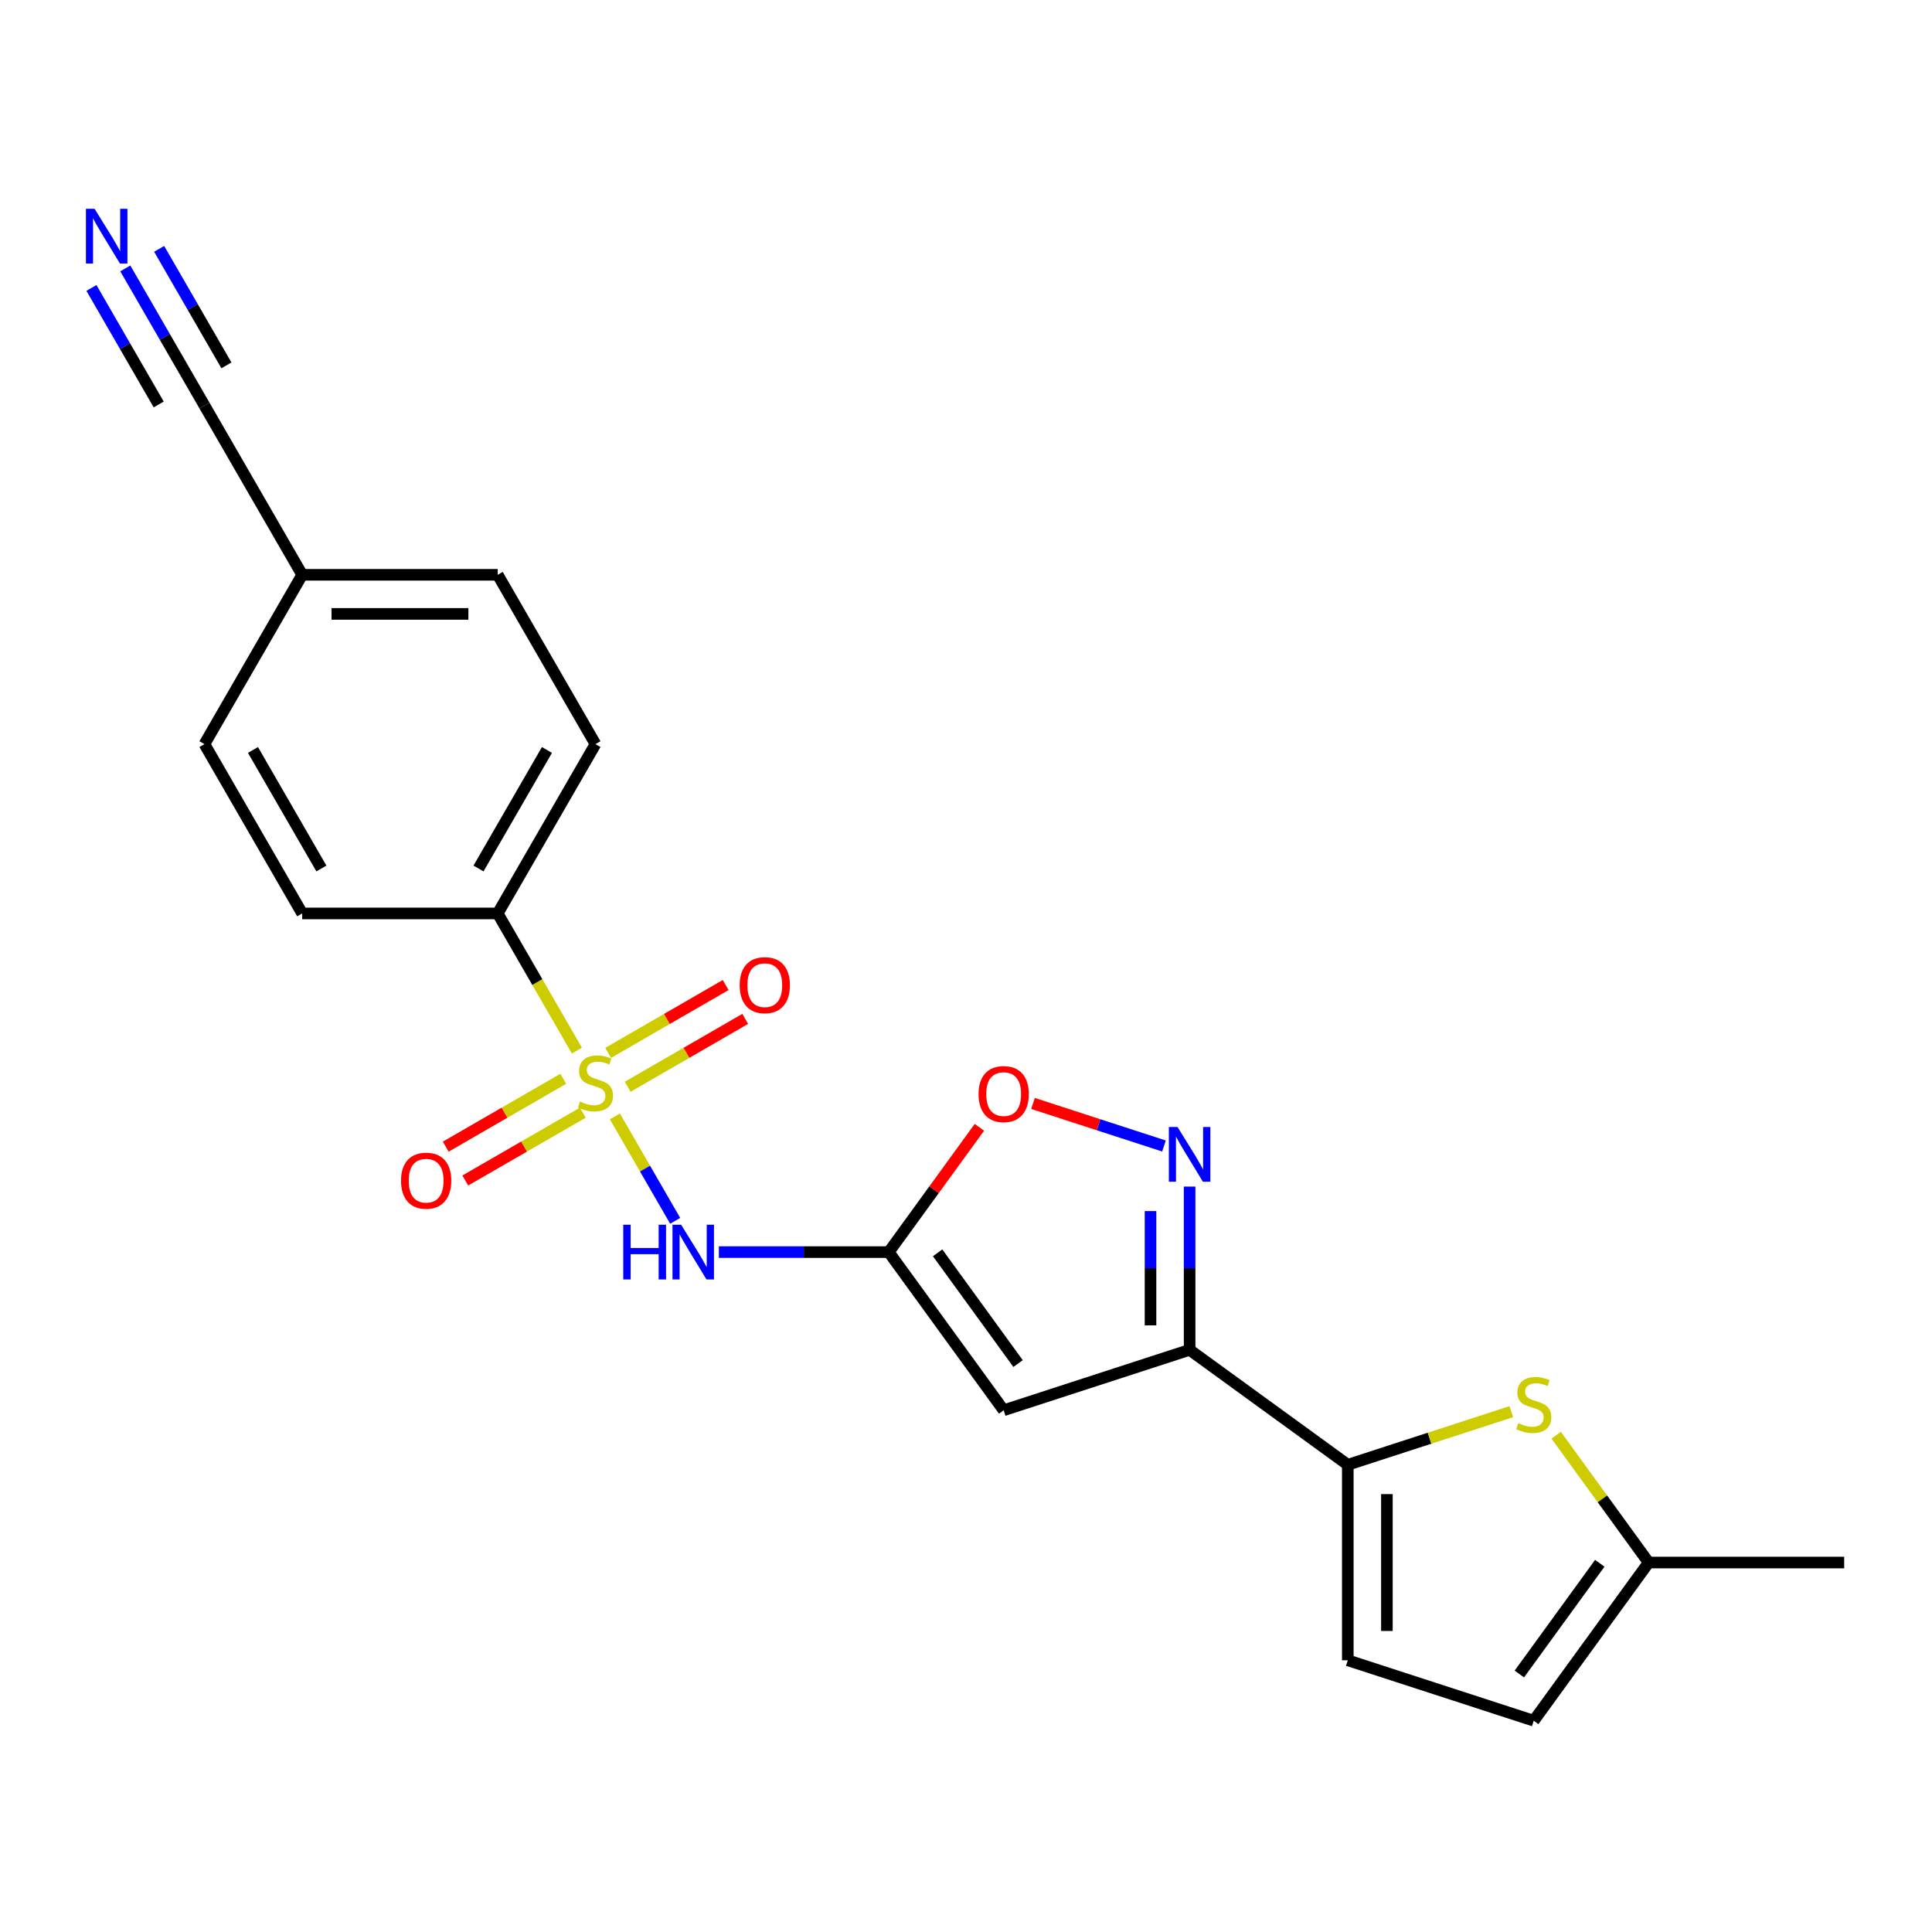 <?xml version='1.0' encoding='iso-8859-1'?>
<svg version='1.1' baseProfile='full'
              xmlns='http://www.w3.org/2000/svg'
                      xmlns:rdkit='http://www.rdkit.org/xml'
                      xmlns:xlink='http://www.w3.org/1999/xlink'
                  xml:space='preserve'
width='1000px' height='1000px' viewBox='0 0 1000 1000'>
<!-- END OF HEADER -->
<rect style='opacity:1.0;fill:#FFFFFF;stroke:none' width='1000' height='1000' x='0' y='0'> </rect>
<path class='bond-1' d='M 318.267,577.851 L 333.868,604.873' style='fill:none;fill-rule:evenodd;stroke:#CCCC00;stroke-width:6px;stroke-linecap:butt;stroke-linejoin:miter;stroke-opacity:1' />
<path class='bond-1' d='M 333.868,604.873 L 349.469,631.894' style='fill:none;fill-rule:evenodd;stroke:#0000FF;stroke-width:6px;stroke-linecap:butt;stroke-linejoin:miter;stroke-opacity:1' />
<path class='bond-9' d='M 298.603,543.791 L 278.109,508.295' style='fill:none;fill-rule:evenodd;stroke:#CCCC00;stroke-width:6px;stroke-linecap:butt;stroke-linejoin:miter;stroke-opacity:1' />
<path class='bond-9' d='M 278.109,508.295 L 257.616,472.799' style='fill:none;fill-rule:evenodd;stroke:#000000;stroke-width:6px;stroke-linecap:butt;stroke-linejoin:miter;stroke-opacity:1' />
<path class='bond-12' d='M 291.546,558.38 L 261.127,575.941' style='fill:none;fill-rule:evenodd;stroke:#CCCC00;stroke-width:6px;stroke-linecap:butt;stroke-linejoin:miter;stroke-opacity:1' />
<path class='bond-12' d='M 261.127,575.941 L 230.709,593.503' style='fill:none;fill-rule:evenodd;stroke:#FF0000;stroke-width:6px;stroke-linecap:butt;stroke-linejoin:miter;stroke-opacity:1' />
<path class='bond-12' d='M 301.665,575.908 L 271.247,593.47' style='fill:none;fill-rule:evenodd;stroke:#CCCC00;stroke-width:6px;stroke-linecap:butt;stroke-linejoin:miter;stroke-opacity:1' />
<path class='bond-12' d='M 271.247,593.47 L 240.829,611.032' style='fill:none;fill-rule:evenodd;stroke:#FF0000;stroke-width:6px;stroke-linecap:butt;stroke-linejoin:miter;stroke-opacity:1' />
<path class='bond-13' d='M 324.885,562.502 L 355.304,544.94' style='fill:none;fill-rule:evenodd;stroke:#CCCC00;stroke-width:6px;stroke-linecap:butt;stroke-linejoin:miter;stroke-opacity:1' />
<path class='bond-13' d='M 355.304,544.94 L 385.722,527.378' style='fill:none;fill-rule:evenodd;stroke:#FF0000;stroke-width:6px;stroke-linecap:butt;stroke-linejoin:miter;stroke-opacity:1' />
<path class='bond-13' d='M 314.765,544.973 L 345.184,527.412' style='fill:none;fill-rule:evenodd;stroke:#CCCC00;stroke-width:6px;stroke-linecap:butt;stroke-linejoin:miter;stroke-opacity:1' />
<path class='bond-13' d='M 345.184,527.412 L 375.602,509.85' style='fill:none;fill-rule:evenodd;stroke:#FF0000;stroke-width:6px;stroke-linecap:butt;stroke-linejoin:miter;stroke-opacity:1' />
<path class='bond-0' d='M 460.014,648.082 L 416.05,648.082' style='fill:none;fill-rule:evenodd;stroke:#000000;stroke-width:6px;stroke-linecap:butt;stroke-linejoin:miter;stroke-opacity:1' />
<path class='bond-0' d='M 416.05,648.082 L 372.085,648.082' style='fill:none;fill-rule:evenodd;stroke:#0000FF;stroke-width:6px;stroke-linecap:butt;stroke-linejoin:miter;stroke-opacity:1' />
<path class='bond-3' d='M 460.014,648.082 L 519.498,729.954' style='fill:none;fill-rule:evenodd;stroke:#000000;stroke-width:6px;stroke-linecap:butt;stroke-linejoin:miter;stroke-opacity:1' />
<path class='bond-3' d='M 485.311,648.466 L 526.95,705.776' style='fill:none;fill-rule:evenodd;stroke:#000000;stroke-width:6px;stroke-linecap:butt;stroke-linejoin:miter;stroke-opacity:1' />
<path class='bond-7' d='M 460.014,648.082 L 483.475,615.791' style='fill:none;fill-rule:evenodd;stroke:#000000;stroke-width:6px;stroke-linecap:butt;stroke-linejoin:miter;stroke-opacity:1' />
<path class='bond-7' d='M 483.475,615.791 L 506.936,583.5' style='fill:none;fill-rule:evenodd;stroke:#FF0000;stroke-width:6px;stroke-linecap:butt;stroke-linejoin:miter;stroke-opacity:1' />
<path class='bond-2' d='M 615.744,698.682 L 519.498,729.954' style='fill:none;fill-rule:evenodd;stroke:#000000;stroke-width:6px;stroke-linecap:butt;stroke-linejoin:miter;stroke-opacity:1' />
<path class='bond-5' d='M 615.744,698.682 L 697.616,758.165' style='fill:none;fill-rule:evenodd;stroke:#000000;stroke-width:6px;stroke-linecap:butt;stroke-linejoin:miter;stroke-opacity:1' />
<path class='bond-23' d='M 615.744,698.682 L 615.744,656.427' style='fill:none;fill-rule:evenodd;stroke:#000000;stroke-width:6px;stroke-linecap:butt;stroke-linejoin:miter;stroke-opacity:1' />
<path class='bond-23' d='M 615.744,656.427 L 615.744,614.172' style='fill:none;fill-rule:evenodd;stroke:#0000FF;stroke-width:6px;stroke-linecap:butt;stroke-linejoin:miter;stroke-opacity:1' />
<path class='bond-23' d='M 595.504,686.005 L 595.504,656.427' style='fill:none;fill-rule:evenodd;stroke:#000000;stroke-width:6px;stroke-linecap:butt;stroke-linejoin:miter;stroke-opacity:1' />
<path class='bond-23' d='M 595.504,656.427 L 595.504,626.849' style='fill:none;fill-rule:evenodd;stroke:#0000FF;stroke-width:6px;stroke-linecap:butt;stroke-linejoin:miter;stroke-opacity:1' />
<path class='bond-4' d='M 602.474,593.17 L 568.577,582.156' style='fill:none;fill-rule:evenodd;stroke:#0000FF;stroke-width:6px;stroke-linecap:butt;stroke-linejoin:miter;stroke-opacity:1' />
<path class='bond-4' d='M 568.577,582.156 L 534.679,571.143' style='fill:none;fill-rule:evenodd;stroke:#FF0000;stroke-width:6px;stroke-linecap:butt;stroke-linejoin:miter;stroke-opacity:1' />
<path class='bond-6' d='M 697.616,758.165 L 739.934,744.415' style='fill:none;fill-rule:evenodd;stroke:#000000;stroke-width:6px;stroke-linecap:butt;stroke-linejoin:miter;stroke-opacity:1' />
<path class='bond-6' d='M 739.934,744.415 L 782.253,730.665' style='fill:none;fill-rule:evenodd;stroke:#CCCC00;stroke-width:6px;stroke-linecap:butt;stroke-linejoin:miter;stroke-opacity:1' />
<path class='bond-8' d='M 697.616,758.165 L 697.616,859.364' style='fill:none;fill-rule:evenodd;stroke:#000000;stroke-width:6px;stroke-linecap:butt;stroke-linejoin:miter;stroke-opacity:1' />
<path class='bond-8' d='M 717.856,773.345 L 717.856,844.184' style='fill:none;fill-rule:evenodd;stroke:#000000;stroke-width:6px;stroke-linecap:butt;stroke-linejoin:miter;stroke-opacity:1' />
<path class='bond-11' d='M 805.473,742.872 L 829.409,775.819' style='fill:none;fill-rule:evenodd;stroke:#CCCC00;stroke-width:6px;stroke-linecap:butt;stroke-linejoin:miter;stroke-opacity:1' />
<path class='bond-11' d='M 829.409,775.819 L 853.346,808.765' style='fill:none;fill-rule:evenodd;stroke:#000000;stroke-width:6px;stroke-linecap:butt;stroke-linejoin:miter;stroke-opacity:1' />
<path class='bond-14' d='M 697.616,859.364 L 793.863,890.637' style='fill:none;fill-rule:evenodd;stroke:#000000;stroke-width:6px;stroke-linecap:butt;stroke-linejoin:miter;stroke-opacity:1' />
<path class='bond-16' d='M 257.616,472.799 L 308.215,385.158' style='fill:none;fill-rule:evenodd;stroke:#000000;stroke-width:6px;stroke-linecap:butt;stroke-linejoin:miter;stroke-opacity:1' />
<path class='bond-16' d='M 247.677,449.533 L 283.097,388.184' style='fill:none;fill-rule:evenodd;stroke:#000000;stroke-width:6px;stroke-linecap:butt;stroke-linejoin:miter;stroke-opacity:1' />
<path class='bond-17' d='M 257.616,472.799 L 156.416,472.799' style='fill:none;fill-rule:evenodd;stroke:#000000;stroke-width:6px;stroke-linecap:butt;stroke-linejoin:miter;stroke-opacity:1' />
<path class='bond-10' d='M 64.853,138.925 L 85.335,174.4' style='fill:none;fill-rule:evenodd;stroke:#0000FF;stroke-width:6px;stroke-linecap:butt;stroke-linejoin:miter;stroke-opacity:1' />
<path class='bond-10' d='M 85.335,174.4 L 105.817,209.876' style='fill:none;fill-rule:evenodd;stroke:#000000;stroke-width:6px;stroke-linecap:butt;stroke-linejoin:miter;stroke-opacity:1' />
<path class='bond-10' d='M 47.325,149.044 L 64.734,179.199' style='fill:none;fill-rule:evenodd;stroke:#0000FF;stroke-width:6px;stroke-linecap:butt;stroke-linejoin:miter;stroke-opacity:1' />
<path class='bond-10' d='M 64.734,179.199 L 82.144,209.353' style='fill:none;fill-rule:evenodd;stroke:#000000;stroke-width:6px;stroke-linecap:butt;stroke-linejoin:miter;stroke-opacity:1' />
<path class='bond-10' d='M 82.381,128.805 L 99.791,158.959' style='fill:none;fill-rule:evenodd;stroke:#0000FF;stroke-width:6px;stroke-linecap:butt;stroke-linejoin:miter;stroke-opacity:1' />
<path class='bond-10' d='M 99.791,158.959 L 117.2,189.113' style='fill:none;fill-rule:evenodd;stroke:#000000;stroke-width:6px;stroke-linecap:butt;stroke-linejoin:miter;stroke-opacity:1' />
<path class='bond-21' d='M 853.346,808.765 L 954.545,808.765' style='fill:none;fill-rule:evenodd;stroke:#000000;stroke-width:6px;stroke-linecap:butt;stroke-linejoin:miter;stroke-opacity:1' />
<path class='bond-24' d='M 853.346,808.765 L 793.863,890.637' style='fill:none;fill-rule:evenodd;stroke:#000000;stroke-width:6px;stroke-linecap:butt;stroke-linejoin:miter;stroke-opacity:1' />
<path class='bond-24' d='M 828.049,809.149 L 786.411,866.459' style='fill:none;fill-rule:evenodd;stroke:#000000;stroke-width:6px;stroke-linecap:butt;stroke-linejoin:miter;stroke-opacity:1' />
<path class='bond-15' d='M 105.817,209.876 L 156.416,297.517' style='fill:none;fill-rule:evenodd;stroke:#000000;stroke-width:6px;stroke-linecap:butt;stroke-linejoin:miter;stroke-opacity:1' />
<path class='bond-20' d='M 308.215,385.158 L 257.616,297.517' style='fill:none;fill-rule:evenodd;stroke:#000000;stroke-width:6px;stroke-linecap:butt;stroke-linejoin:miter;stroke-opacity:1' />
<path class='bond-19' d='M 156.416,472.799 L 105.817,385.158' style='fill:none;fill-rule:evenodd;stroke:#000000;stroke-width:6px;stroke-linecap:butt;stroke-linejoin:miter;stroke-opacity:1' />
<path class='bond-19' d='M 166.355,449.533 L 130.935,388.184' style='fill:none;fill-rule:evenodd;stroke:#000000;stroke-width:6px;stroke-linecap:butt;stroke-linejoin:miter;stroke-opacity:1' />
<path class='bond-18' d='M 156.416,297.517 L 105.817,385.158' style='fill:none;fill-rule:evenodd;stroke:#000000;stroke-width:6px;stroke-linecap:butt;stroke-linejoin:miter;stroke-opacity:1' />
<path class='bond-22' d='M 156.416,297.517 L 257.616,297.517' style='fill:none;fill-rule:evenodd;stroke:#000000;stroke-width:6px;stroke-linecap:butt;stroke-linejoin:miter;stroke-opacity:1' />
<path class='bond-22' d='M 171.596,317.757 L 242.436,317.757' style='fill:none;fill-rule:evenodd;stroke:#000000;stroke-width:6px;stroke-linecap:butt;stroke-linejoin:miter;stroke-opacity:1' />
<path  class='atom-0' d='M 300.215 570.161
Q 300.535 570.281, 301.855 570.841
Q 303.175 571.401, 304.615 571.761
Q 306.095 572.081, 307.535 572.081
Q 310.215 572.081, 311.775 570.801
Q 313.335 569.481, 313.335 567.201
Q 313.335 565.641, 312.535 564.681
Q 311.775 563.721, 310.575 563.201
Q 309.375 562.681, 307.375 562.081
Q 304.855 561.321, 303.335 560.601
Q 301.855 559.881, 300.775 558.361
Q 299.735 556.841, 299.735 554.281
Q 299.735 550.721, 302.135 548.521
Q 304.575 546.321, 309.375 546.321
Q 312.655 546.321, 316.375 547.881
L 315.455 550.961
Q 312.055 549.561, 309.495 549.561
Q 306.735 549.561, 305.215 550.721
Q 303.695 551.841, 303.735 553.801
Q 303.735 555.321, 304.495 556.241
Q 305.295 557.161, 306.415 557.681
Q 307.575 558.201, 309.495 558.801
Q 312.055 559.601, 313.575 560.401
Q 315.095 561.201, 316.175 562.841
Q 317.295 564.441, 317.295 567.201
Q 317.295 571.121, 314.655 573.241
Q 312.055 575.321, 307.695 575.321
Q 305.175 575.321, 303.255 574.761
Q 301.375 574.241, 299.135 573.321
L 300.215 570.161
' fill='#CCCC00'/>
<path  class='atom-2' d='M 322.595 633.922
L 326.435 633.922
L 326.435 645.962
L 340.915 645.962
L 340.915 633.922
L 344.755 633.922
L 344.755 662.242
L 340.915 662.242
L 340.915 649.162
L 326.435 649.162
L 326.435 662.242
L 322.595 662.242
L 322.595 633.922
' fill='#0000FF'/>
<path  class='atom-2' d='M 352.555 633.922
L 361.835 648.922
Q 362.755 650.402, 364.235 653.082
Q 365.715 655.762, 365.795 655.922
L 365.795 633.922
L 369.555 633.922
L 369.555 662.242
L 365.675 662.242
L 355.715 645.842
Q 354.555 643.922, 353.315 641.722
Q 352.115 639.522, 351.755 638.842
L 351.755 662.242
L 348.075 662.242
L 348.075 633.922
L 352.555 633.922
' fill='#0000FF'/>
<path  class='atom-5' d='M 609.484 583.322
L 618.764 598.322
Q 619.684 599.802, 621.164 602.482
Q 622.644 605.162, 622.724 605.322
L 622.724 583.322
L 626.484 583.322
L 626.484 611.642
L 622.604 611.642
L 612.644 595.242
Q 611.484 593.322, 610.244 591.122
Q 609.044 588.922, 608.684 588.242
L 608.684 611.642
L 605.004 611.642
L 605.004 583.322
L 609.484 583.322
' fill='#0000FF'/>
<path  class='atom-7' d='M 785.863 736.613
Q 786.183 736.733, 787.503 737.293
Q 788.823 737.853, 790.263 738.213
Q 791.743 738.533, 793.183 738.533
Q 795.863 738.533, 797.423 737.253
Q 798.983 735.933, 798.983 733.653
Q 798.983 732.093, 798.183 731.133
Q 797.423 730.173, 796.223 729.653
Q 795.023 729.133, 793.023 728.533
Q 790.503 727.773, 788.983 727.053
Q 787.503 726.333, 786.423 724.813
Q 785.383 723.293, 785.383 720.733
Q 785.383 717.173, 787.783 714.973
Q 790.223 712.773, 795.023 712.773
Q 798.303 712.773, 802.023 714.333
L 801.103 717.413
Q 797.703 716.013, 795.143 716.013
Q 792.383 716.013, 790.863 717.173
Q 789.343 718.293, 789.383 720.253
Q 789.383 721.773, 790.143 722.693
Q 790.943 723.613, 792.063 724.133
Q 793.223 724.653, 795.143 725.253
Q 797.703 726.053, 799.223 726.853
Q 800.743 727.653, 801.823 729.293
Q 802.943 730.893, 802.943 733.653
Q 802.943 737.573, 800.303 739.693
Q 797.703 741.773, 793.343 741.773
Q 790.823 741.773, 788.903 741.213
Q 787.023 740.693, 784.783 739.773
L 785.863 736.613
' fill='#CCCC00'/>
<path  class='atom-8' d='M 506.498 566.29
Q 506.498 559.49, 509.858 555.69
Q 513.218 551.89, 519.498 551.89
Q 525.778 551.89, 529.138 555.69
Q 532.498 559.49, 532.498 566.29
Q 532.498 573.17, 529.098 577.09
Q 525.698 580.97, 519.498 580.97
Q 513.258 580.97, 509.858 577.09
Q 506.498 573.21, 506.498 566.29
M 519.498 577.77
Q 523.818 577.77, 526.138 574.89
Q 528.498 571.97, 528.498 566.29
Q 528.498 560.73, 526.138 557.93
Q 523.818 555.09, 519.498 555.09
Q 515.178 555.09, 512.818 557.89
Q 510.498 560.69, 510.498 566.29
Q 510.498 572.01, 512.818 574.89
Q 515.178 577.77, 519.498 577.77
' fill='#FF0000'/>
<path  class='atom-11' d='M 48.957 108.075
L 58.237 123.075
Q 59.157 124.555, 60.637 127.235
Q 62.117 129.915, 62.197 130.075
L 62.197 108.075
L 65.957 108.075
L 65.957 136.395
L 62.077 136.395
L 52.117 119.995
Q 50.957 118.075, 49.717 115.875
Q 48.517 113.675, 48.157 112.995
L 48.157 136.395
L 44.477 136.395
L 44.477 108.075
L 48.957 108.075
' fill='#0000FF'/>
<path  class='atom-13' d='M 207.574 611.12
Q 207.574 604.32, 210.934 600.52
Q 214.294 596.72, 220.574 596.72
Q 226.854 596.72, 230.214 600.52
Q 233.574 604.32, 233.574 611.12
Q 233.574 618, 230.174 621.92
Q 226.774 625.8, 220.574 625.8
Q 214.334 625.8, 210.934 621.92
Q 207.574 618.04, 207.574 611.12
M 220.574 622.6
Q 224.894 622.6, 227.214 619.72
Q 229.574 616.8, 229.574 611.12
Q 229.574 605.56, 227.214 602.76
Q 224.894 599.92, 220.574 599.92
Q 216.254 599.92, 213.894 602.72
Q 211.574 605.52, 211.574 611.12
Q 211.574 616.84, 213.894 619.72
Q 216.254 622.6, 220.574 622.6
' fill='#FF0000'/>
<path  class='atom-14' d='M 382.857 509.921
Q 382.857 503.121, 386.217 499.321
Q 389.577 495.521, 395.857 495.521
Q 402.137 495.521, 405.497 499.321
Q 408.857 503.121, 408.857 509.921
Q 408.857 516.801, 405.457 520.721
Q 402.057 524.601, 395.857 524.601
Q 389.617 524.601, 386.217 520.721
Q 382.857 516.841, 382.857 509.921
M 395.857 521.401
Q 400.177 521.401, 402.497 518.521
Q 404.857 515.601, 404.857 509.921
Q 404.857 504.361, 402.497 501.561
Q 400.177 498.721, 395.857 498.721
Q 391.537 498.721, 389.177 501.521
Q 386.857 504.321, 386.857 509.921
Q 386.857 515.641, 389.177 518.521
Q 391.537 521.401, 395.857 521.401
' fill='#FF0000'/>
</svg>
